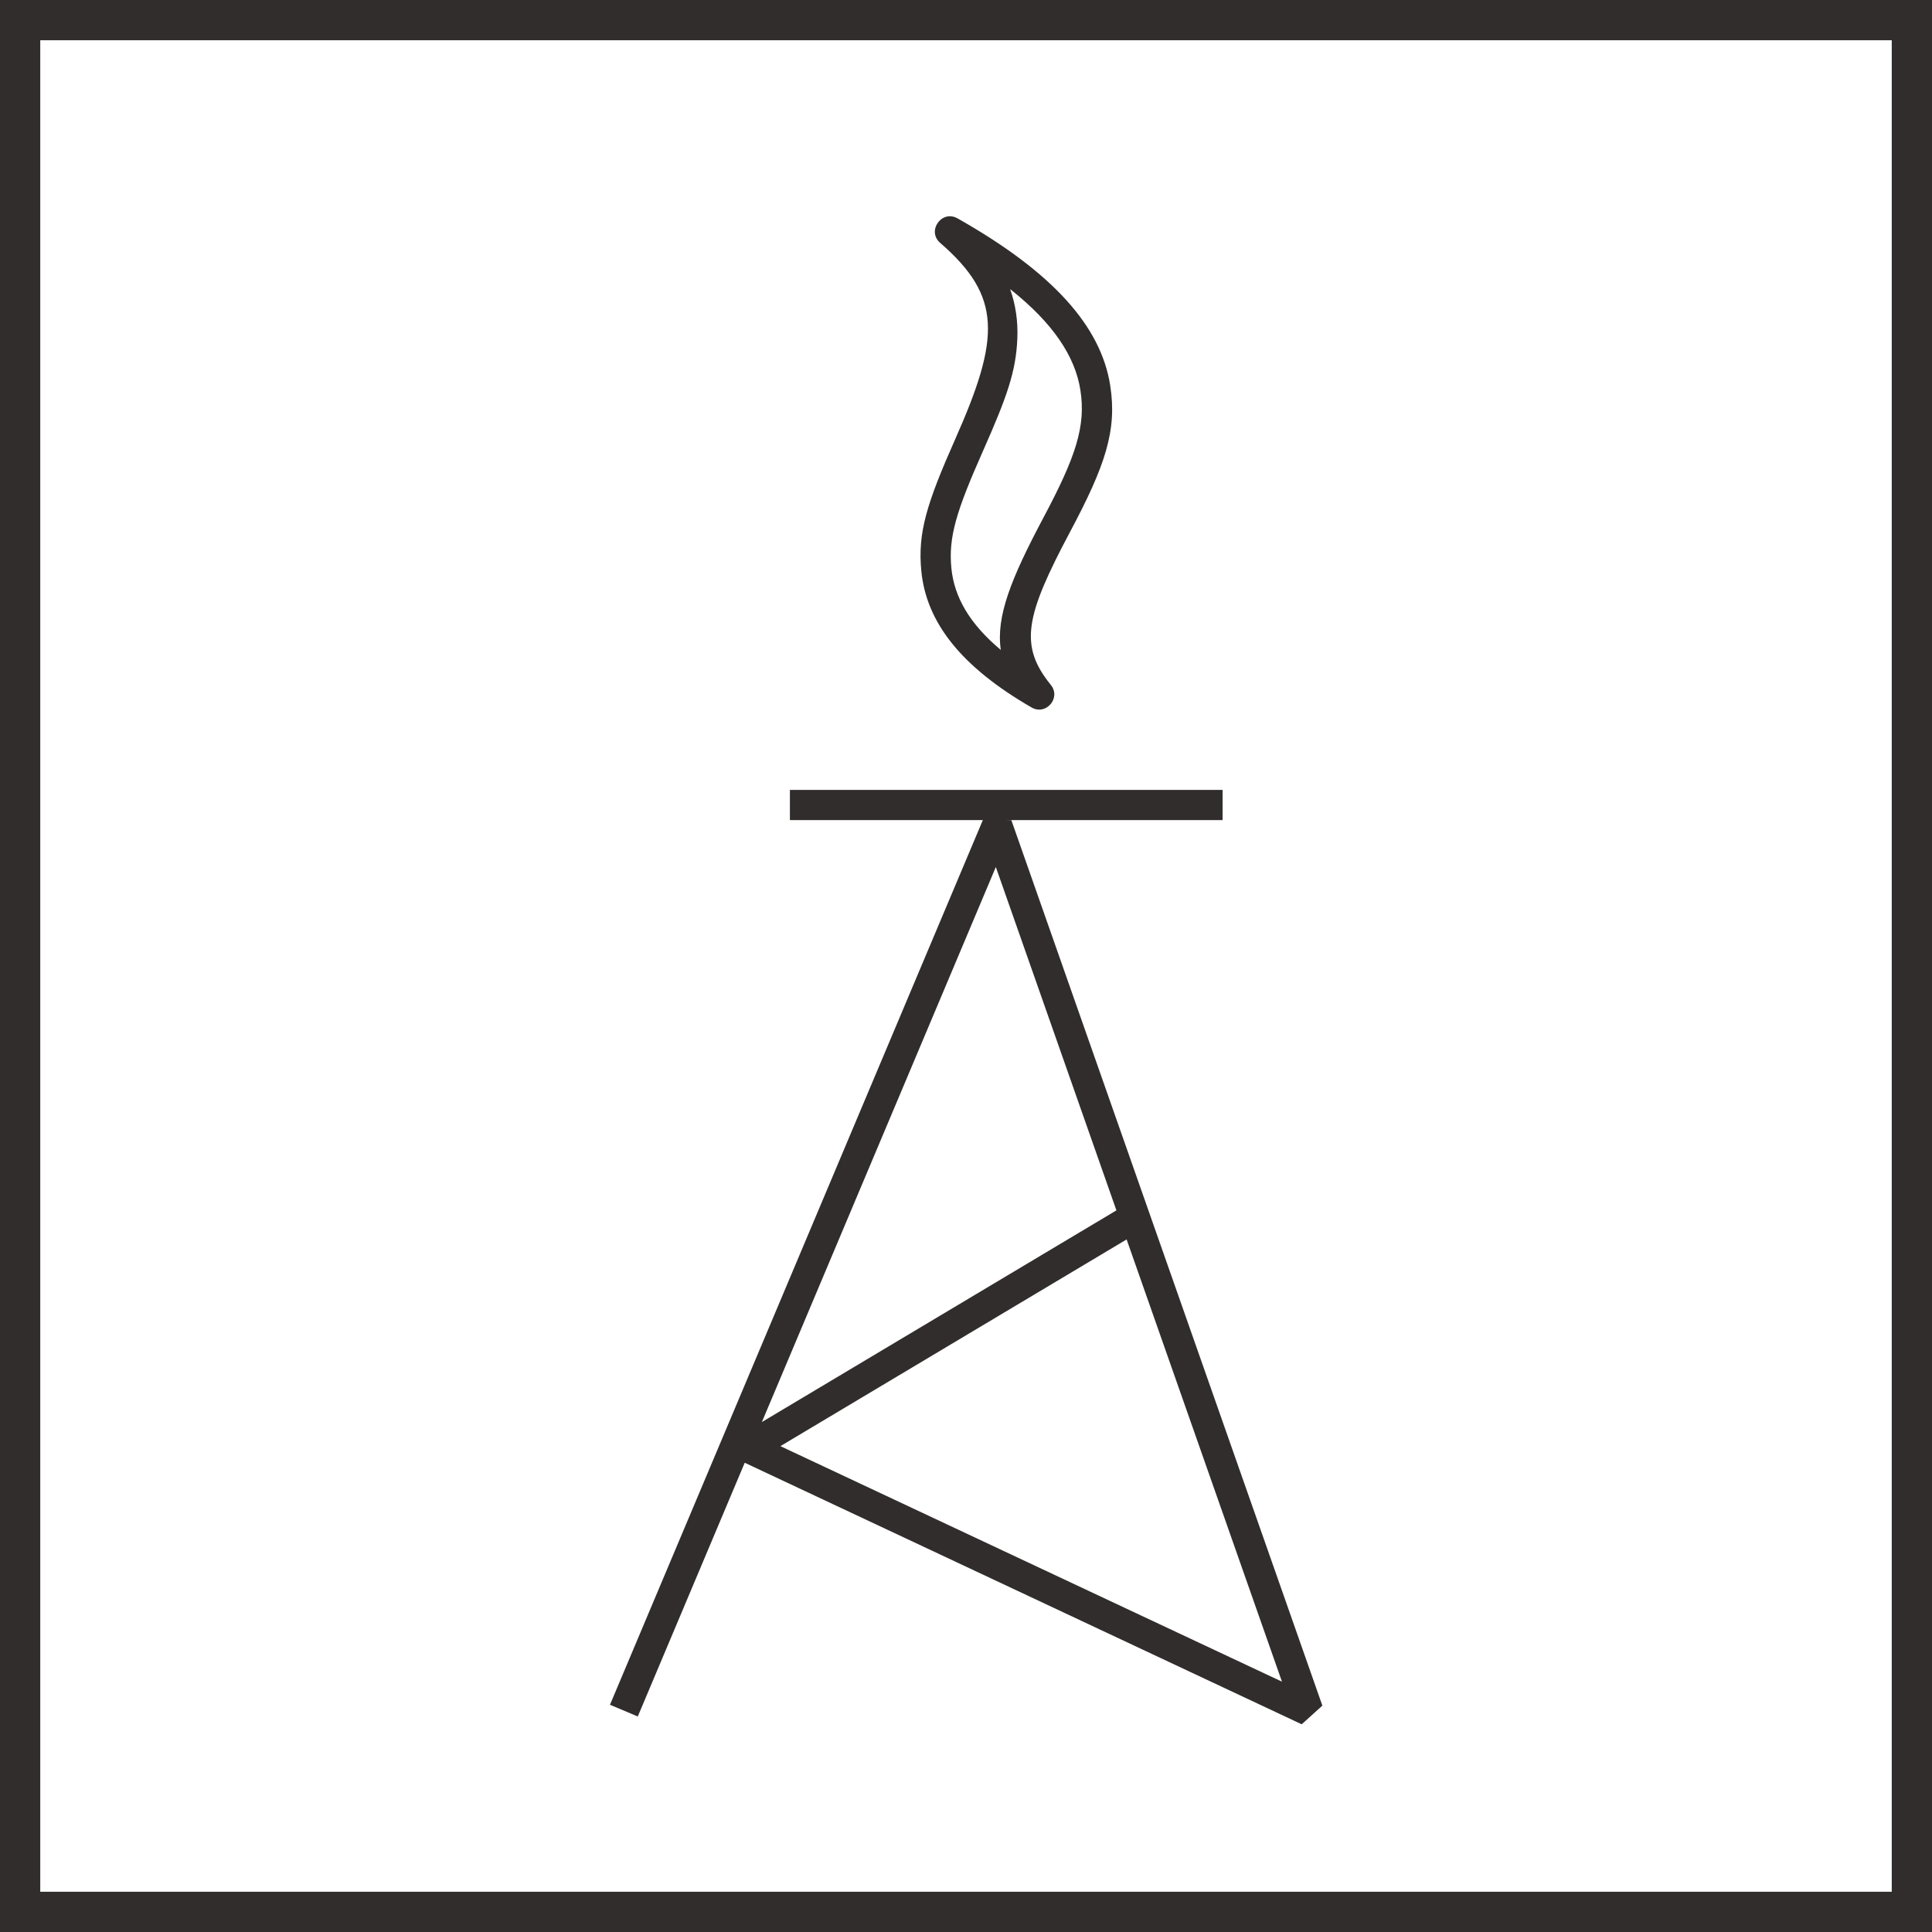 <?xml version="1.0" encoding="UTF-8"?>
<svg width="96px" height="96px" viewBox="0 0 96 96" version="1.1" xmlns="http://www.w3.org/2000/svg" xmlns:xlink="http://www.w3.org/1999/xlink">
    <!-- Generator: Sketch 47 (45396) - http://www.bohemiancoding.com/sketch -->
    <title>oil_and_gas</title>
    <desc>Created with Sketch.</desc>
    <defs></defs>
    <g id="Brand-site" stroke="none" stroke-width="1" fill="none" fill-rule="evenodd">
        <g id="Kemira-brand-site-iconography" transform="translate(-540, -2932)" fill-rule="nonzero" fill="#322D2D">
            <g id="oil_and_gas" transform="translate(540, 2932)">
                <path d="M2,2 L2,94 L94,94 L94,2 L2,2 Z M0,0 L96,0 L96,96 L0,96 L0,0 Z" id="Rectangle-Copy-5"></path>
                <g id="Group-7" transform="translate(30, 10)">
                    <polygon id="Line" points="9.25 30.75 30.75 30.75 30.75 29.25 9.25 29.25"></polygon>
                    <path d="M29.138,12.695 L29.119,12.72 C29.125,12.712 29.132,12.703 29.138,12.695 Z M29.119,12.72 L29.138,12.695 C28.346,12.975 27.522,13.09 26.659,13.052 C25.057,12.981 23.823,12.557 21.081,11.34 C18.107,10.021 16.809,9.622 15.267,9.776 C13.839,9.918 12.51,10.676 11.21,12.231 C12.866,11.988 14.746,12.735 17.777,14.347 C20.79,15.95 22.318,16.467 24.119,16.186 C25.786,15.926 27.433,14.841 29.119,12.72 Z M8.351,13.758 C10.378,10.251 12.579,8.536 15.118,8.283 C17.016,8.094 18.47,8.541 21.689,9.969 C26.727,12.204 28.769,12.294 31.433,9.221 C32.026,8.538 33.098,9.294 32.653,10.082 C29.964,14.839 27.273,17.212 24.35,17.668 C22.118,18.017 20.366,17.424 17.072,15.671 C12.893,13.448 11.429,13.13 9.472,14.716 C8.826,15.24 7.934,14.479 8.351,13.758 Z" id="Stroke-4966" transform="translate(20.501, 13.003) rotate(-90) translate(-20.501, -13.003) "></path>
                    <path d="M7.005,62.683 L1.691,75.291 L0.309,74.709 L18.854,30.709 L20.253,30.751 L35.708,74.751 L34.681,75.679 L7.005,62.683 Z M8.778,61.858 L33.7,73.561 L25.981,51.587 L8.778,61.858 Z M19.482,33.082 L7.858,60.66 L25.474,50.143 L19.482,33.082 Z" id="Path-2"></path>
                </g>
            </g>
        </g>
    </g>
</svg>